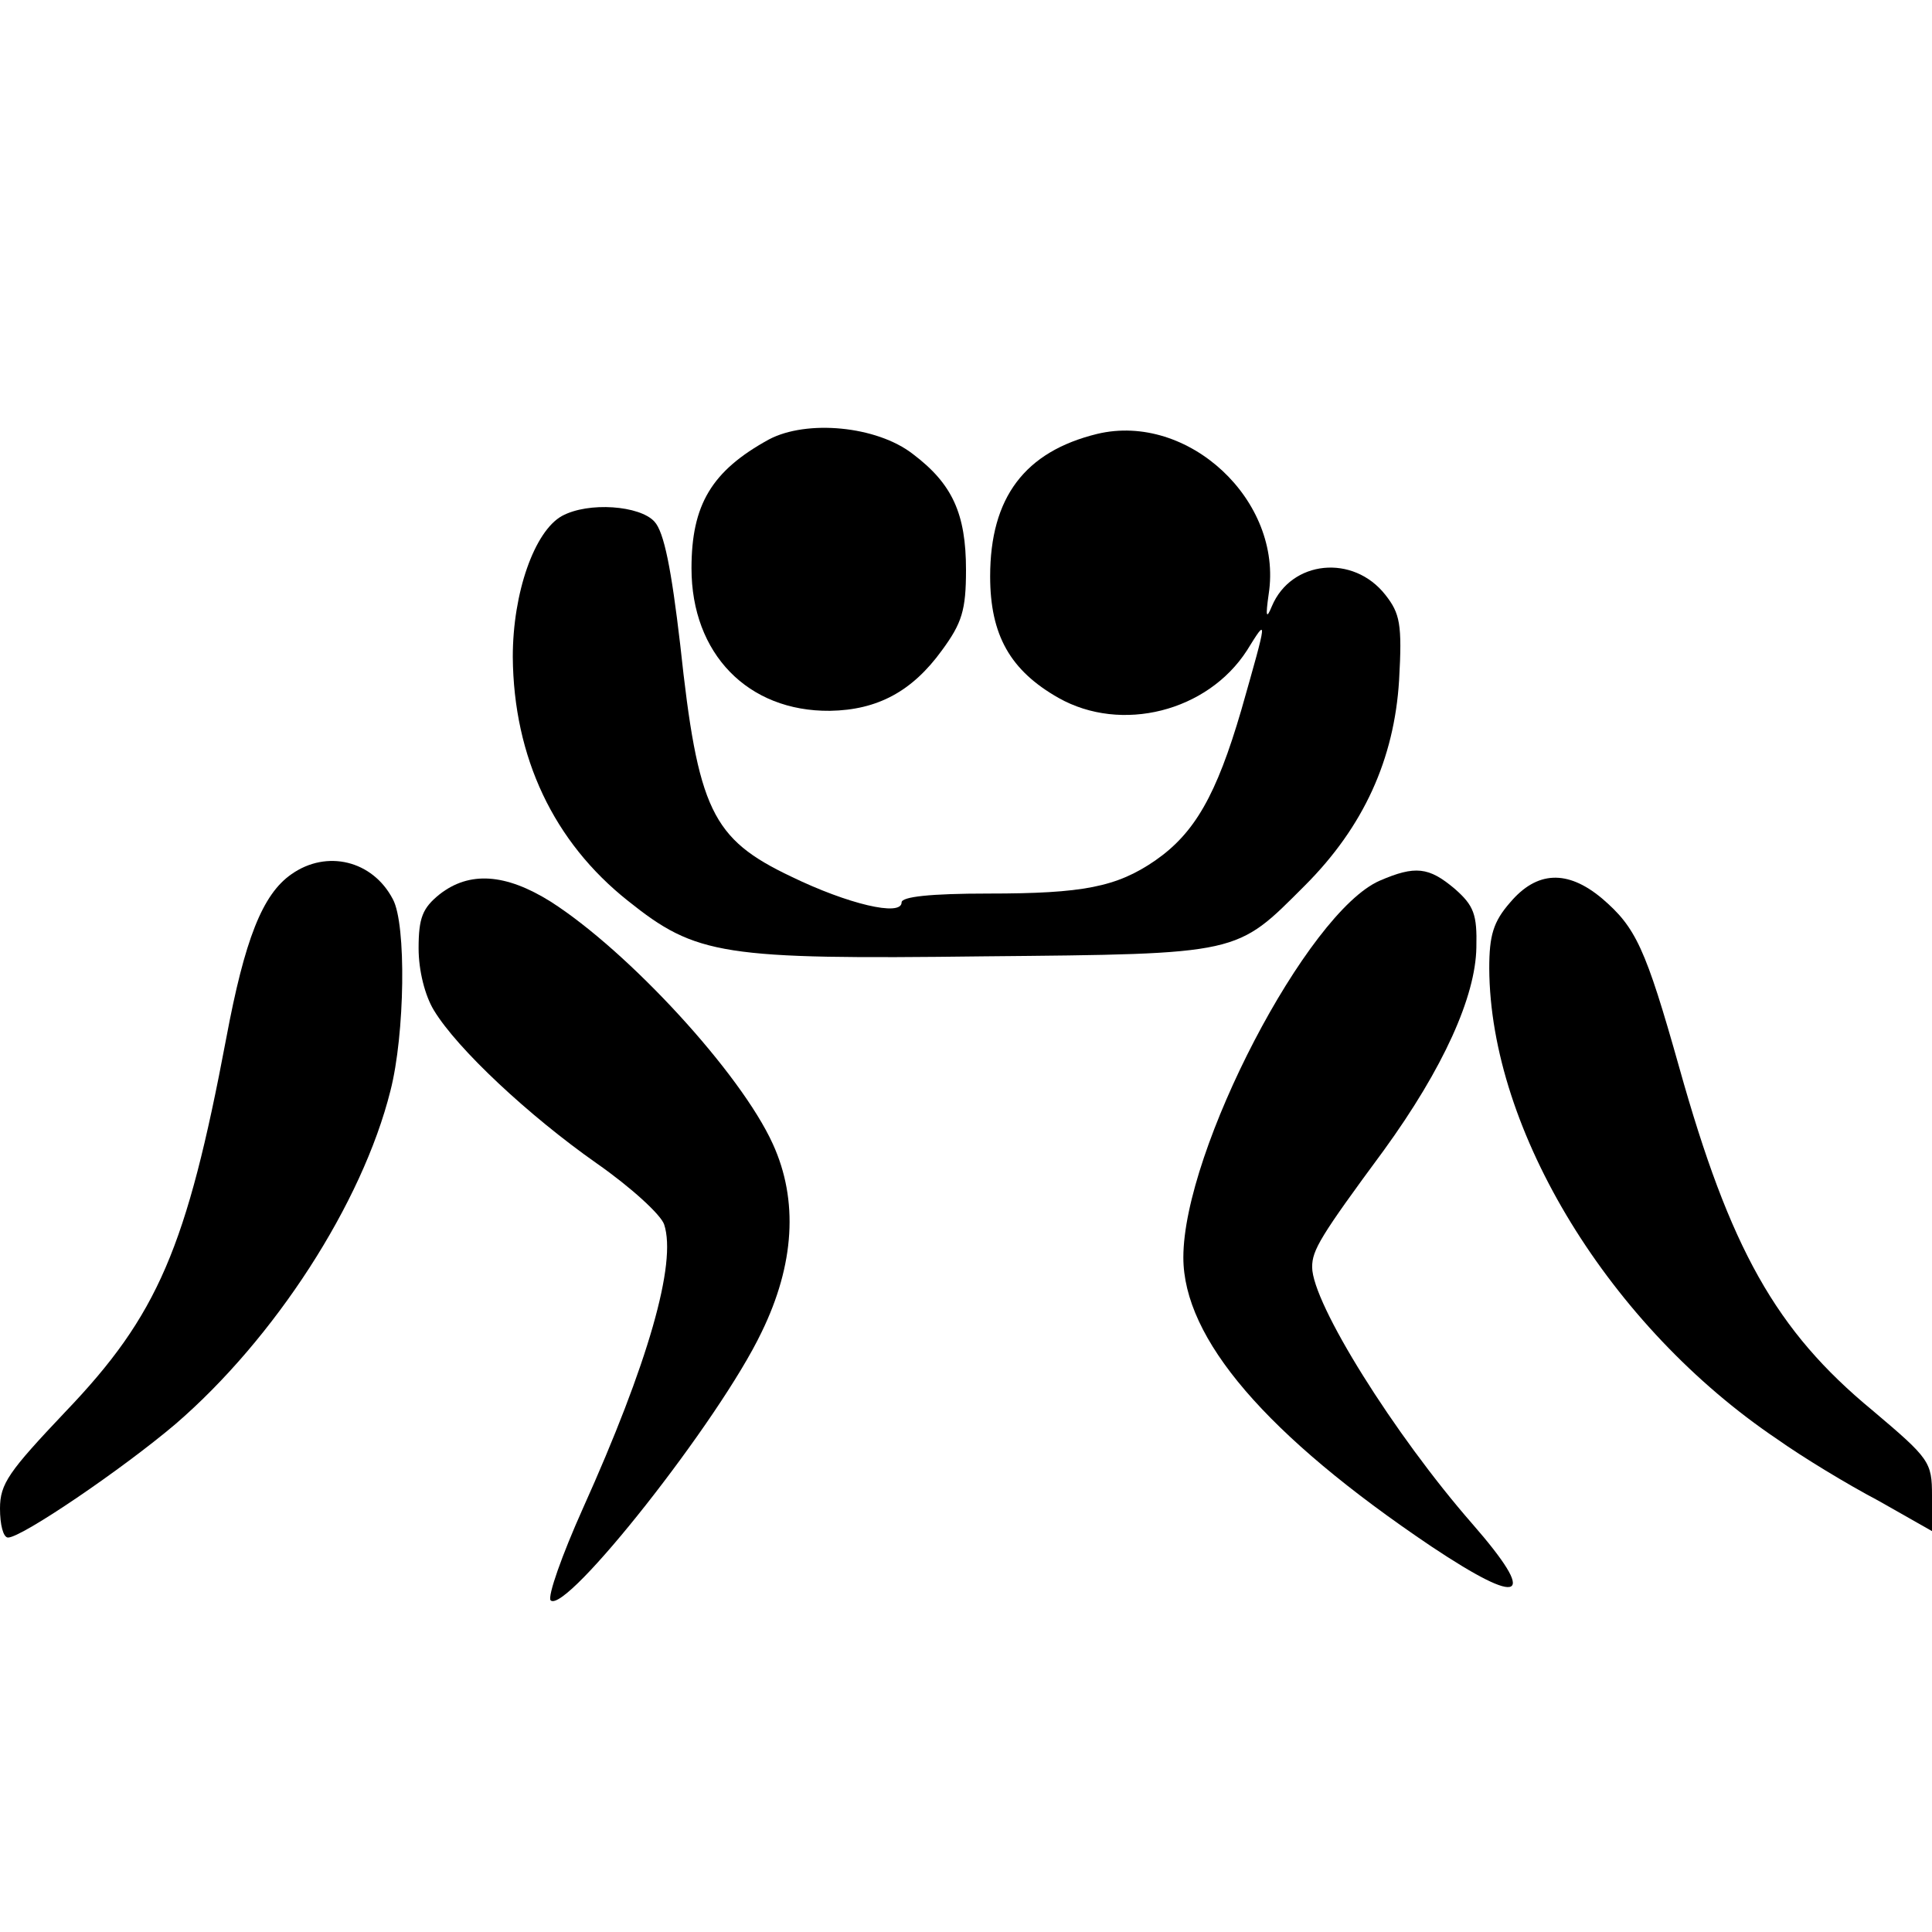 <?xml version="1.0" standalone="no"?>
<!DOCTYPE svg PUBLIC "-//W3C//DTD SVG 20010904//EN"
 "http://www.w3.org/TR/2001/REC-SVG-20010904/DTD/svg10.dtd">
<svg version="1.0" xmlns="http://www.w3.org/2000/svg"
 width="240pt" height="240pt" viewBox="0 0 240 240"
 preserveAspectRatio="xMidYMid meet">
<g transform="translate(0,240) scale(0.1,-0.1)"
fill="#000000" stroke="none">
<path d="M955 1854 c-71 -39 -96 -81 -96 -160 0 -106 70 -178 172 -177 59 1
102 24 139 75 25 34 30 50 30 100 0 70 -17 107 -66 144 -45 35 -132 43 -179
18z"/>
<path d="M1363 1861 c-90 -22 -133 -79 -133 -177 0 -73 25 -117 85 -151 78
-44 185 -17 234 59 26 42 26 42 -7 -74 -31 -106 -58 -153 -107 -187 -48 -33
-90 -41 -207 -41 -73 0 -108 -4 -108 -11 0 -18 -67 -2 -137 32 -99 47 -116 83
-138 288 -11 94 -20 140 -32 153 -18 20 -82 25 -115 7 -34 -19 -61 -95 -61
-175 1 -125 51 -230 143 -303 85 -68 117 -73 442 -69 321 3 313 2 399 88 73
73 111 157 117 255 4 70 1 83 -17 106 -40 51 -117 43 -141 -14 -7 -17 -8 -13
-4 15 18 116 -100 226 -213 199z"/>
<path d="M362 1314 c-36 -25 -58 -81 -81 -204 -49 -260 -85 -344 -200 -464
-70 -74 -81 -89 -81 -120 0 -20 4 -36 10 -36 17 0 142 85 208 141 123 106 232
274 267 414 18 70 20 207 3 238 -25 48 -82 62 -126 31z"/>
<path d="M1714 1306 c-90 -39 -244 -335 -244 -468 0 -101 103 -221 308 -359
114 -76 133 -66 51 28 -97 111 -199 274 -199 319 0 21 10 38 89 145 74 102
114 191 115 252 1 41 -3 52 -27 73 -32 27 -49 29 -93 10z"/>
<path d="M546 1289 c-21 -17 -26 -29 -26 -67 0 -28 8 -59 19 -77 29 -48 118
-131 202 -190 43 -30 80 -64 84 -76 16 -48 -20 -173 -101 -353 -26 -58 -44
-109 -40 -114 19 -18 210 224 262 333 41 84 46 164 14 234 -40 88 -179 239
-276 301 -56 35 -101 38 -138 9z"/>
<path d="M1876 1279 c-21 -24 -26 -41 -26 -82 1 -202 150 -445 358 -585 31
-22 87 -56 125 -76 l67 -38 0 44 c0 42 -3 46 -74 106 -120 99 -177 201 -240
426 -42 149 -54 174 -96 210 -43 36 -81 34 -114 -5z"/>
</g>
</svg>
